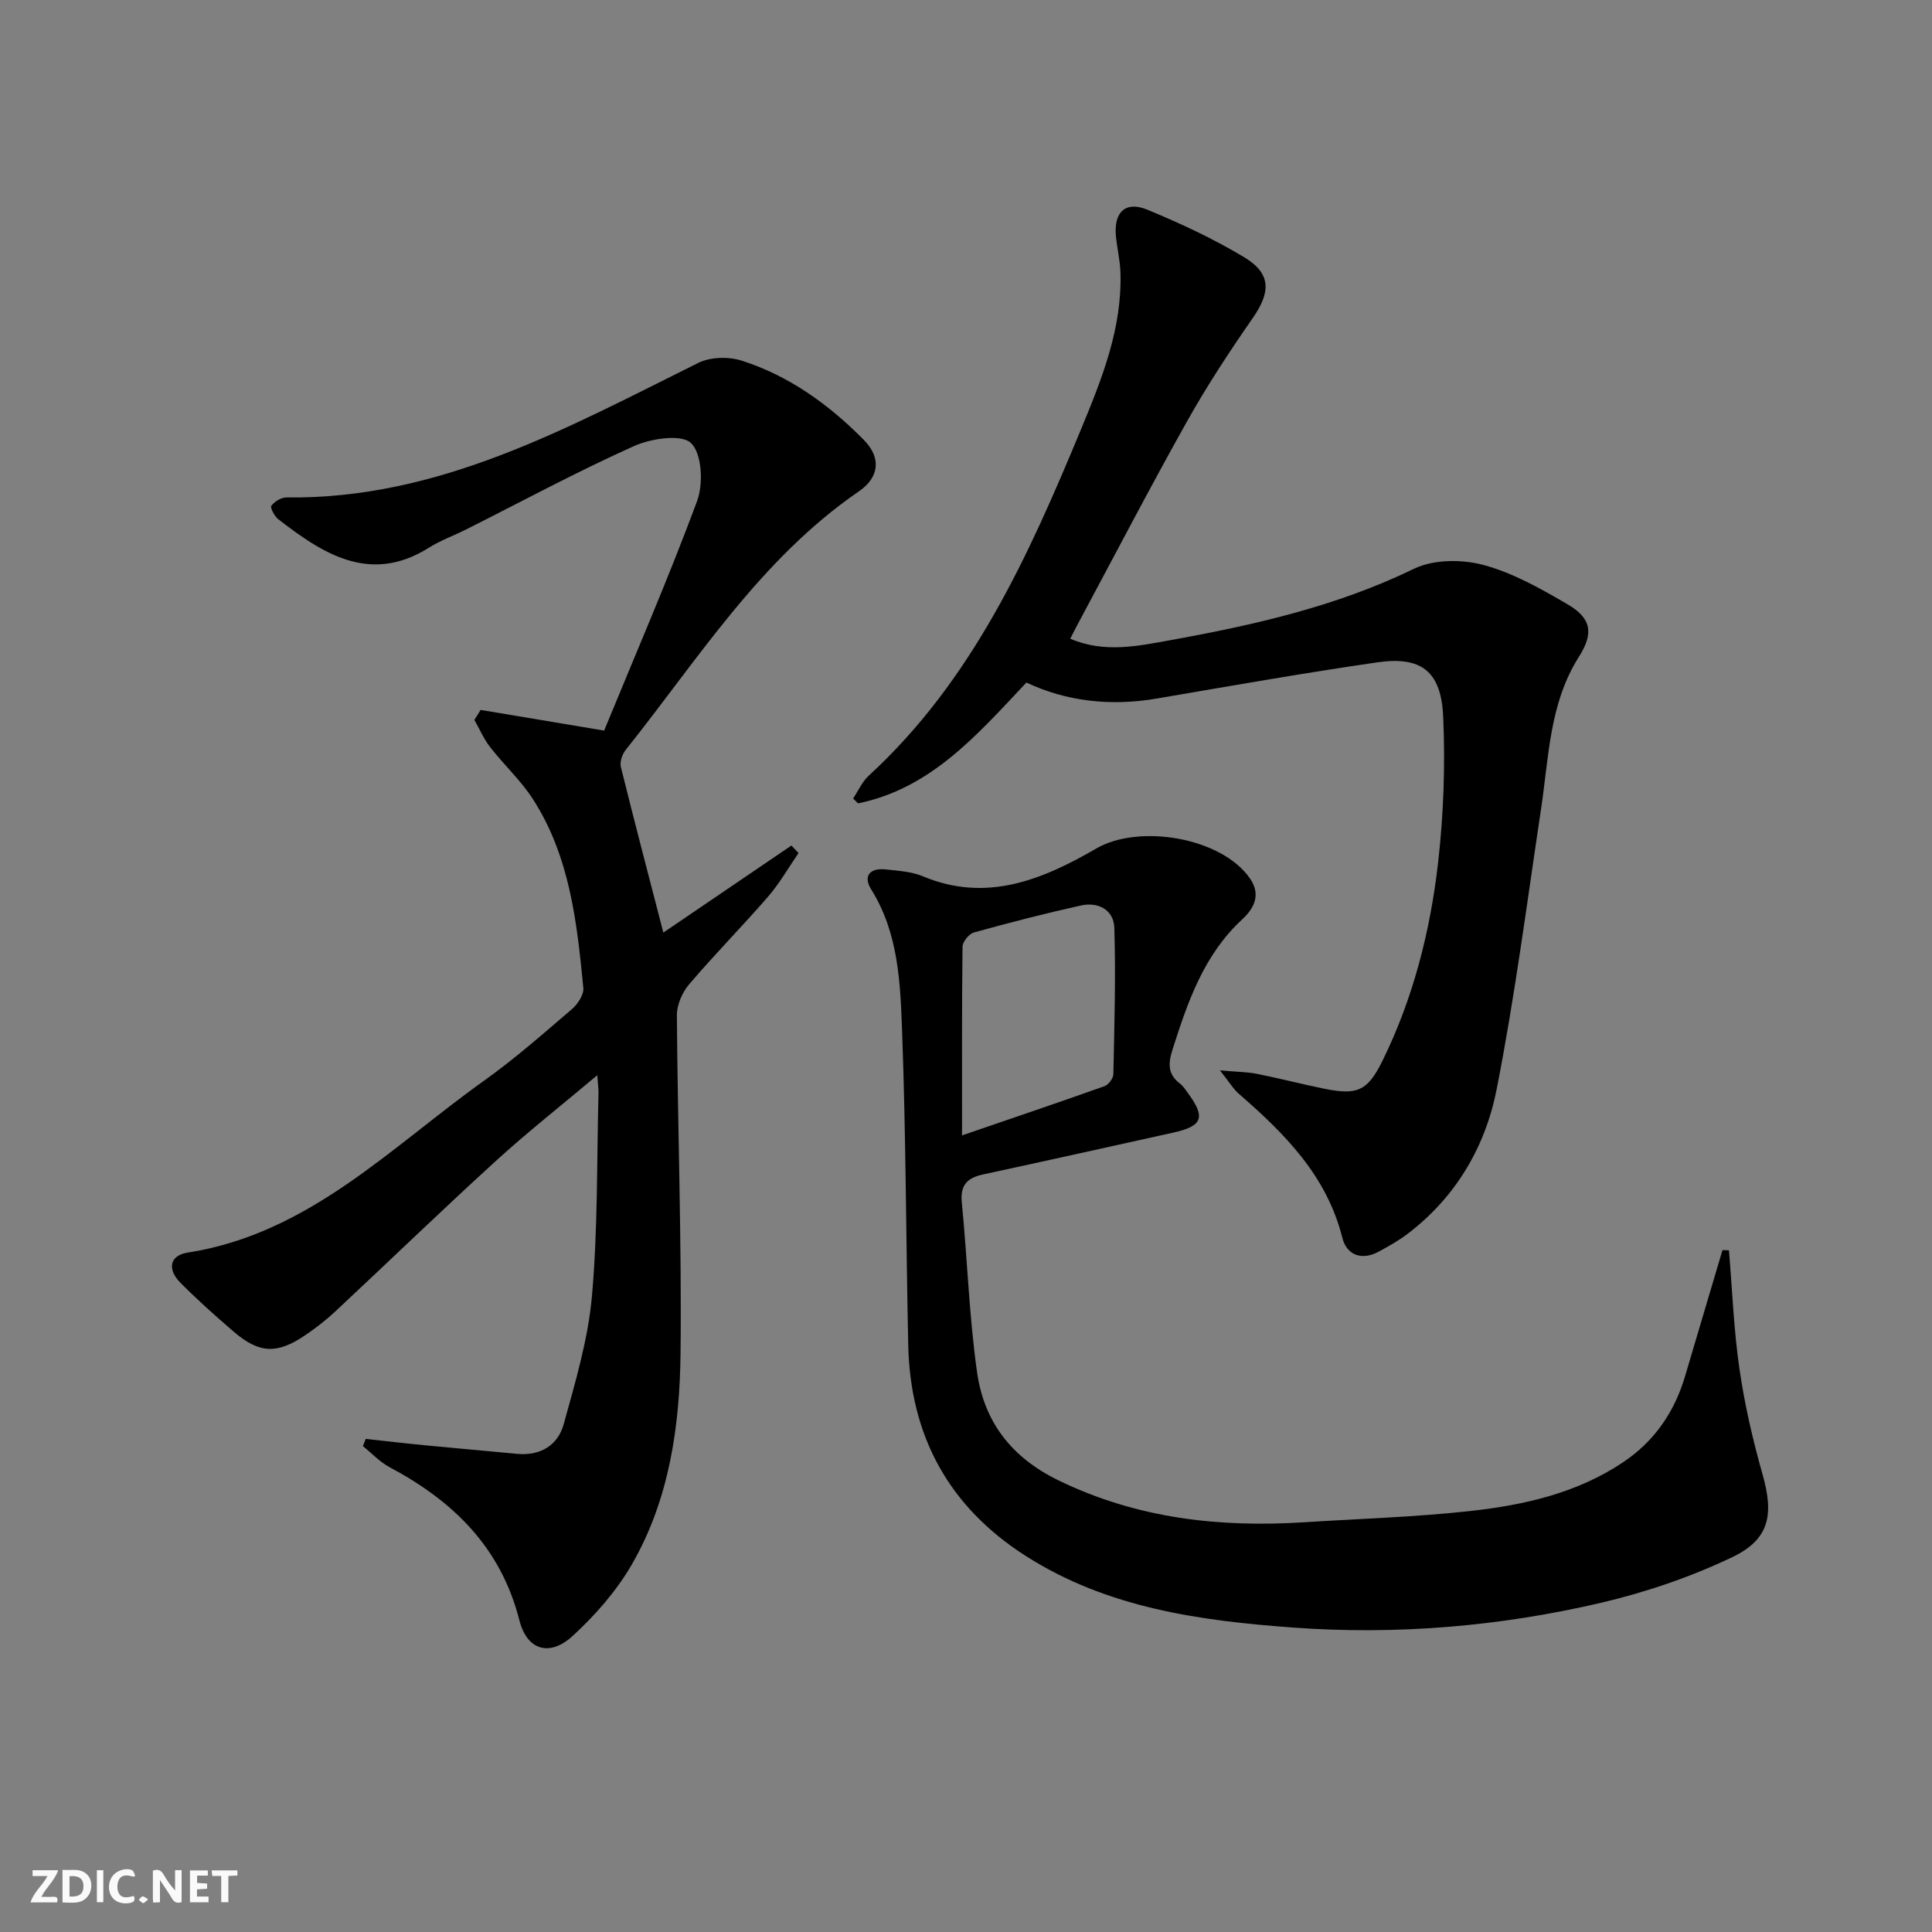 <svg enable-background="new 0 0 400 400" viewBox="0 0 400 400" xmlns="http://www.w3.org/2000/svg"><rect x="0" y="0" width="400" height="400" fill="#808080" stroke="none"/><g fill="#fbfafa"><path d="m37.59 393.81c-.92.31-1.52.05-2-.78-.7-1.2-1.52-2.34-2.47-3.78v4.59c-.55.03-.95.05-1.41.07-.03-.37-.06-.64-.06-.91 0-1.91 0-3.81 0-5.7 1.13-.41 1.77-.03 2.29.91.62 1.11 1.38 2.14 2.31 3.19v-4.2h1.35v6.61z"/><path d="m12.94 393.88v-6.75c1.9.19 3.93-.54 5.37 1.29.8 1.01.78 2.88.03 3.97-1.37 1.97-3.4 1.51-5.4 1.49m1.45-1.22c2.04.12 2.92-.58 2.89-2.21-.03-1.51-.98-2.19-2.89-2z"/><path d="m11.81 393.87h-5.49c.68-2.18 2.47-3.48 3.51-5.45h-3.08v-1.21h5.29c-.71 2.13-2.44 3.48-3.47 5.51.86 0 1.63.04 2.39-.01.79-.05 1.14.21.85 1.16"/><path d="m39.33 393.86v-6.61h3.7v1.07h-2.22v1.52c.68.04 1.34.09 2.07.13v1.07c-.72.05-1.38.09-2.1.14v1.48h2.4v1.19h-3.85z"/><path d="m27.71 388.56c-1.15-.3-2.46-.61-3.1.64-.37.73-.41 1.93-.06 2.67.63 1.35 1.99.93 3.17.68.35.94-.01 1.32-.93 1.46-1.62.25-3.05-.27-3.76-1.48-.73-1.25-.6-3.03.31-4.17.88-1.11 2.71-1.7 4-1.16.32.13.44.74.65 1.12-.1.08-.19.16-.28.24"/><path d="m49.15 387.24v1.07c-.59.02-1.17.05-1.87.08v5.44h-1.48v-5.44h-1.85c-.05-.4-.08-.73-.13-1.15z"/><path d="m20.06 387.21h1.33v6.62h-1.33z"/><path d="m30.68 393.25c-.49.38-.8.79-1.05.76-.32-.05-.6-.45-.9-.7.26-.24.51-.64.8-.67.29-.04.62.3 1.15.61"/></g><path d="m99.51 146.98c8.07 1.35 16.15 2.7 25.57 4.28 6.39-15.56 13.25-31.37 19.24-47.5 1.32-3.57 1.03-9.81-1.24-12.02-1.97-1.92-8.29-.97-11.83.62-11.81 5.3-23.23 11.47-34.81 17.29-2.53 1.27-5.24 2.23-7.62 3.73-12.34 7.81-22.36.95-31.22-5.89-.79-.61-1.71-2.43-1.42-2.79.69-.88 2.06-1.73 3.14-1.71 31.61.4 58.17-14.43 85.26-27.86 2.51-1.24 6.3-1.33 9.02-.45 9.83 3.15 18.07 9.12 25.27 16.42 3.58 3.63 3.24 7.7-1.06 10.64-20.38 13.99-33.25 34.71-48.26 53.51-.72.9-1.26 2.48-1.01 3.52 2.82 11.4 5.81 22.76 8.8 34.31 8.7-5.91 17.6-11.96 26.51-18.02.49.52.99 1.03 1.48 1.55-2.08 3.02-3.91 6.25-6.29 9.01-5.34 6.16-11.09 11.98-16.37 18.18-1.42 1.67-2.54 4.25-2.53 6.4.16 23.3 1.01 46.6.76 69.9-.16 15.16-2.31 30.3-10.05 43.74-3.17 5.51-7.58 10.54-12.28 14.86-4.74 4.35-9.44 3.02-11.03-3.21-3.84-15.11-13.67-24.68-26.84-31.7-2.05-1.09-3.72-2.9-5.56-4.38.19-.5.39-1 .58-1.5 4.15.45 8.3.94 12.46 1.34 6.28.61 12.57 1.15 18.85 1.75 4.85.47 8.47-1.77 9.68-6.14 2.41-8.74 5.06-17.59 5.85-26.56 1.23-13.9.99-27.93 1.35-41.91.02-.94-.12-1.88-.25-3.78-7.52 6.33-14.54 11.85-21.12 17.86-11.19 10.21-22.08 20.74-33.15 31.08-1.94 1.81-4.07 3.45-6.27 4.94-5.79 3.91-9.46 3.74-14.72-.77-3.79-3.25-7.52-6.59-11.04-10.13-2.78-2.8-2.25-5.67 1.49-6.25 25.11-3.92 42.04-21.81 61.36-35.59 6.36-4.53 12.25-9.73 18.2-14.82 1.21-1.03 2.5-3 2.36-4.4-1.31-13.58-2.8-27.21-10.42-39.06-2.5-3.88-6-7.1-8.86-10.77-1.33-1.7-2.2-3.76-3.28-5.66.45-.67.88-1.36 1.3-2.06z" fill="#000001"/><path d="m357.96 258.86c.69 8.2.99 16.46 2.18 24.59 1.07 7.35 2.75 14.65 4.78 21.81 2.35 8.29 1.5 13.43-6.29 17.14-8.59 4.1-17.83 7.25-27.12 9.43-20.99 4.91-42.4 6.71-63.91 5.13-19.26-1.42-38.34-4.04-55.2-14.8-16.01-10.22-23.95-24.9-24.36-43.71-.47-21.64-.47-43.29-1.27-64.92-.37-10.04-.73-20.3-6.39-29.37-1.75-2.81-.26-4.5 2.96-4.16 2.63.28 5.4.45 7.79 1.45 13.21 5.52 24.85.59 35.87-5.79 8.83-5.12 25.93-2.3 31.82 6.25 2.35 3.42.71 6.27-1.63 8.43-7.95 7.35-11.27 17.04-14.42 26.92-.91 2.86-1.06 5.12 1.51 7.07.65.49 1.12 1.23 1.61 1.9 3.78 5.13 3.13 6.91-3 8.27-13.11 2.9-26.22 5.82-39.34 8.65-3.23.7-4.78 2.15-4.42 5.78 1.15 11.72 1.51 23.54 3.16 35.18 1.45 10.24 7.09 17.66 16.93 22.42 16.28 7.89 33.29 9.76 50.95 8.63 11.44-.73 22.93-1.07 34.32-2.33 11.09-1.23 21.99-3.69 31.53-10.07 6.49-4.34 10.65-10.38 12.85-17.82 2.58-8.71 5.17-17.41 7.75-26.12.44 0 .89.02 1.34.04zm-158.78-23.79c10.45-3.58 20-6.81 29.49-10.19.83-.3 1.82-1.61 1.84-2.47.21-10.1.51-20.22.2-30.31-.11-3.69-3.31-5.43-6.92-4.63-7.43 1.65-14.81 3.55-22.15 5.59-1.02.28-2.35 1.92-2.36 2.95-.15 12.62-.1 25.25-.1 39.06z" fill="#000001"/><path d="m212.51 141.31c-10.2 10.83-19.78 21.95-34.87 25.02-.34-.34-.68-.68-1.01-1.02 1.06-1.57 1.85-3.43 3.2-4.68 21.5-19.73 33.11-45.52 43.97-71.72 4.32-10.42 8.58-20.98 8.17-32.62-.09-2.47-.69-4.92-.93-7.39-.47-4.98 1.98-7.35 6.49-5.49 6.88 2.84 13.7 6.02 20.07 9.85 5.61 3.37 5.51 7.2 1.8 12.54-4.82 6.95-9.49 14.04-13.62 21.41-7.8 13.92-15.17 28.08-22.71 42.14-.46.85-.89 1.72-1.49 2.89 7.06 3.03 14.04 1.51 20.68.31 17.32-3.13 34.43-6.99 50.49-14.79 4.04-1.96 9.92-1.99 14.38-.79 6.13 1.64 11.93 4.94 17.49 8.19 4.94 2.9 5.31 6.04 2.29 10.8-6.14 9.67-6.23 20.8-7.86 31.59-2.91 19.35-5.41 38.78-9.18 57.96-2.34 11.92-8.46 22.36-18.45 29.95-1.84 1.4-3.89 2.54-5.92 3.65-3.57 1.97-6.69.72-7.58-2.82-3.22-12.88-11.94-21.58-21.44-29.84-1.16-1-1.96-2.41-3.9-4.84 3.56.32 5.62.32 7.61.71 4.72.94 9.38 2.16 14.1 3.11 6.74 1.35 8.87.44 11.96-5.85 6.36-12.95 9.88-26.83 11.5-41.05 1.14-10 1.49-20.19 1.04-30.24-.43-9.35-4.58-12.47-13.63-11.16-15.27 2.22-30.48 4.9-45.69 7.5-9.44 1.62-18.67.61-26.96-3.32z" fill="#000001"/></svg>
